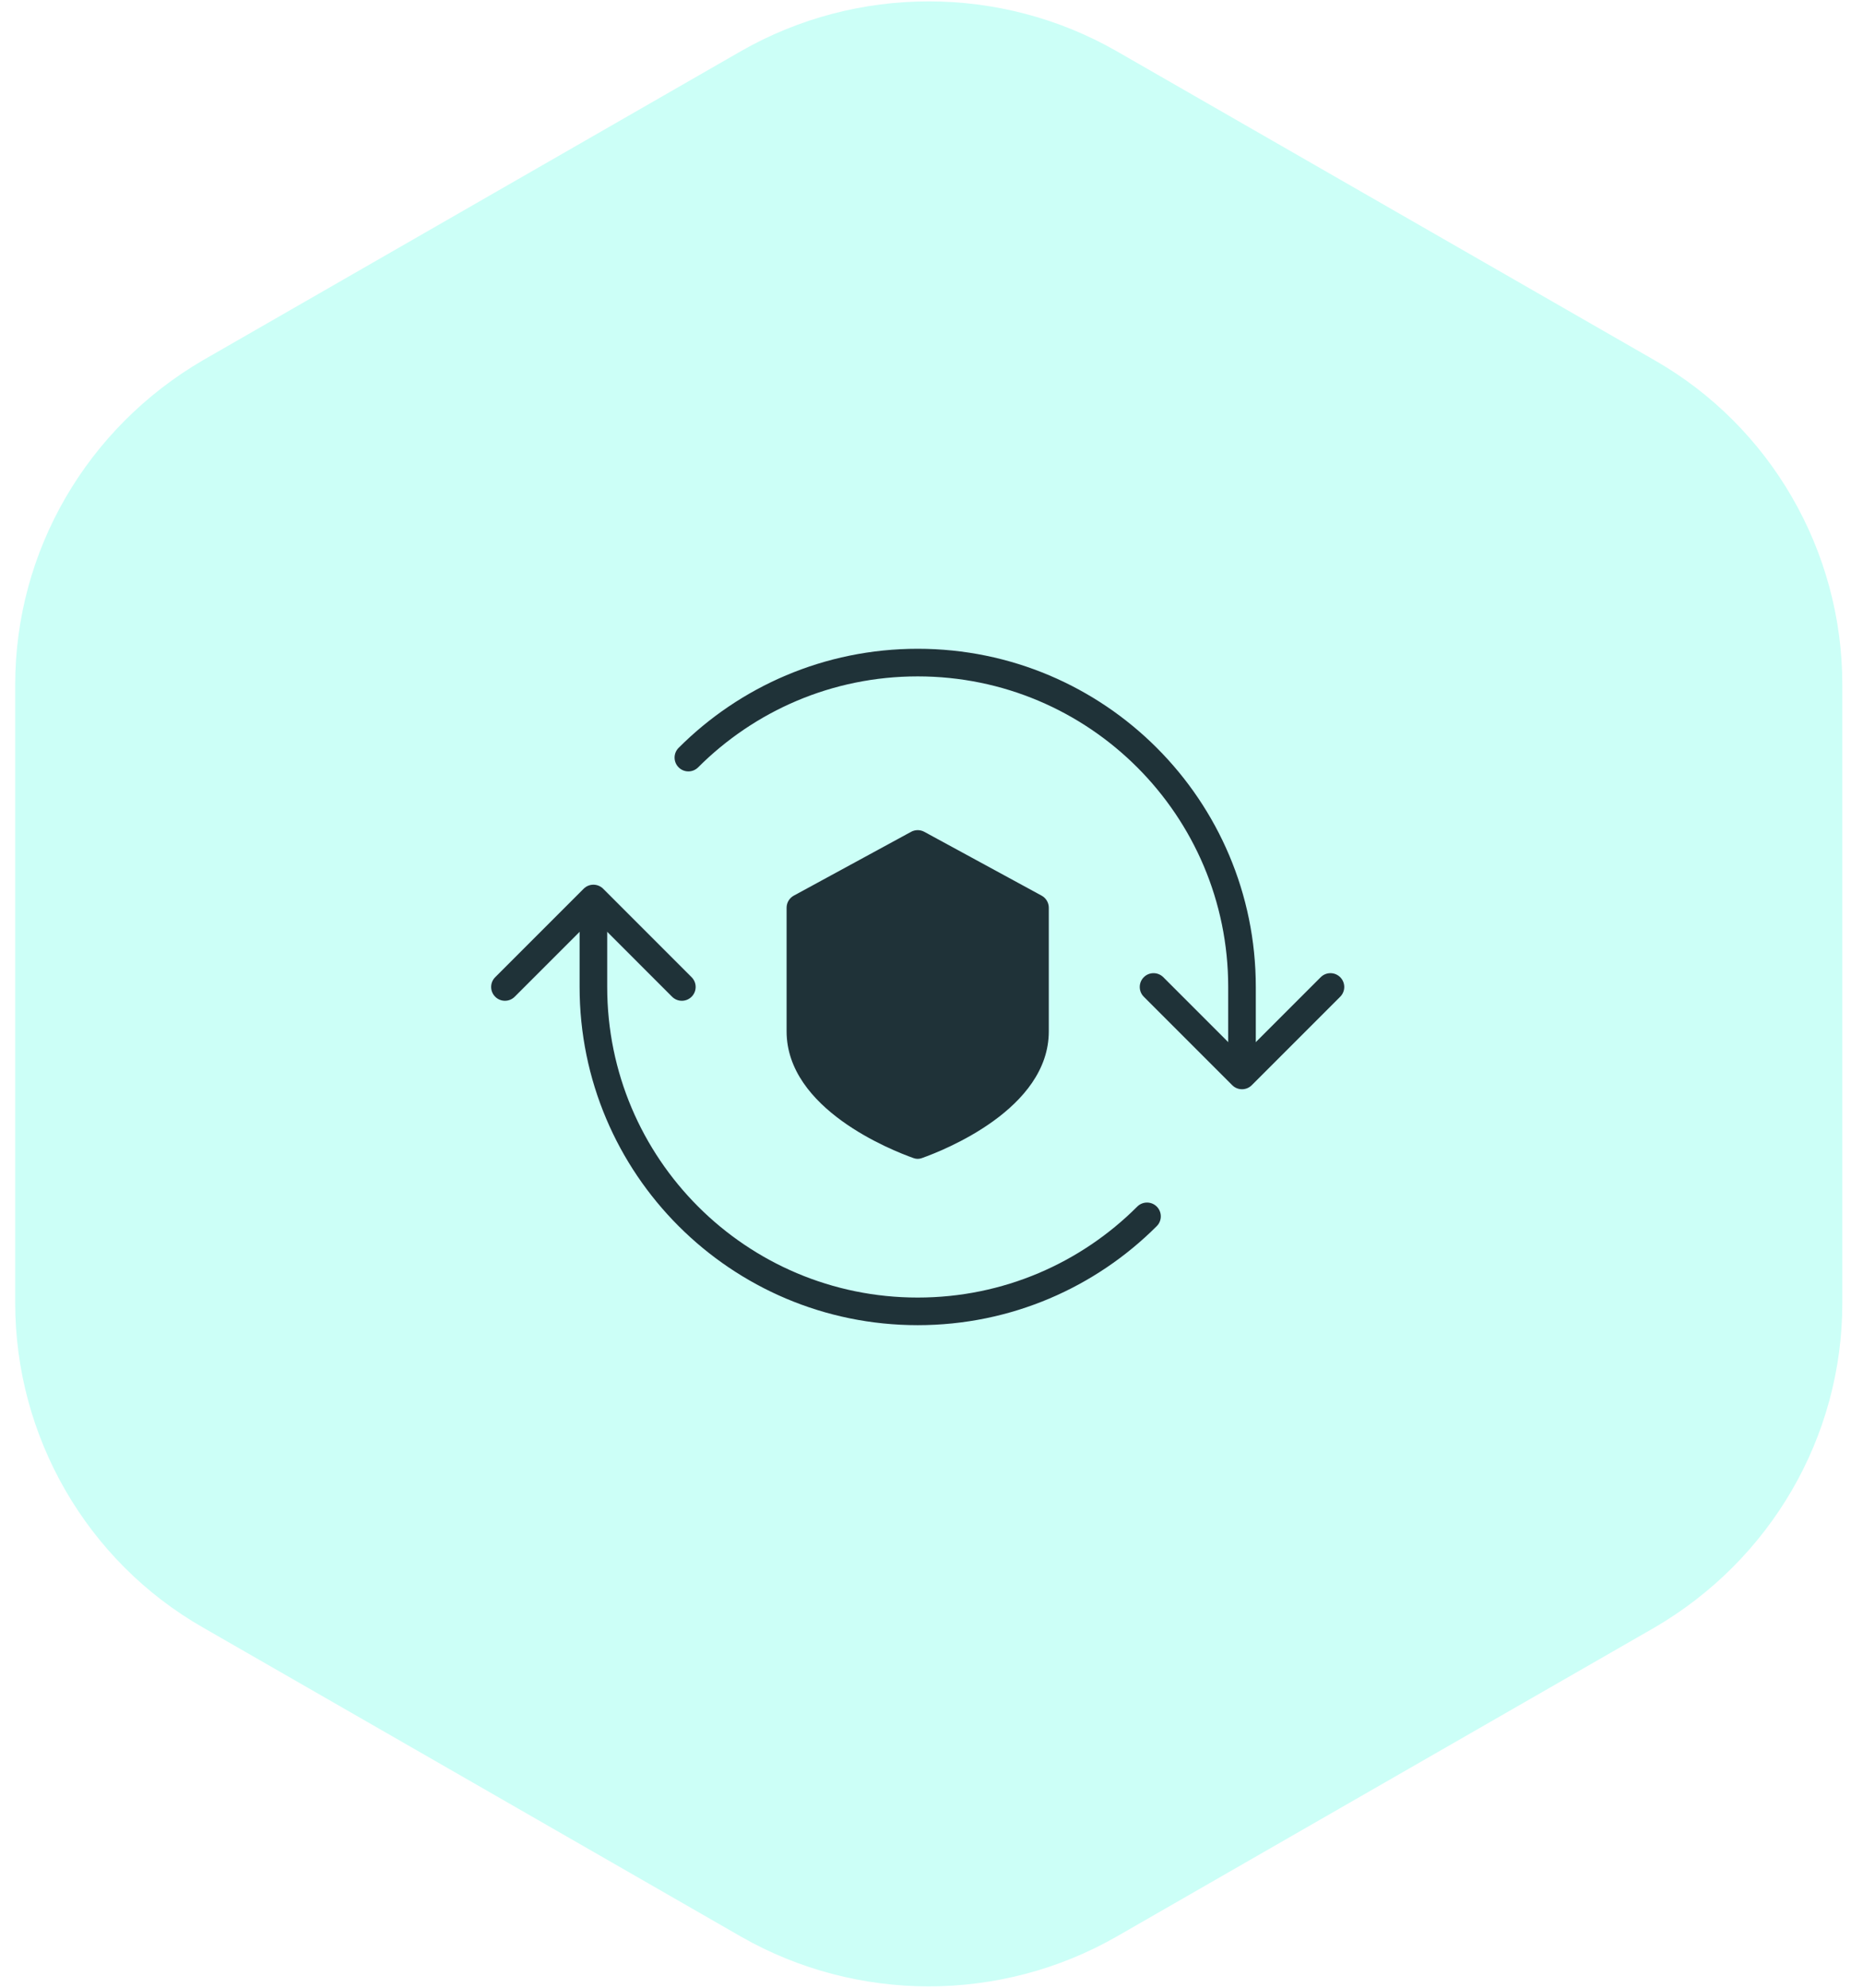 <?xml version="1.0" encoding="UTF-8"?>
<svg xmlns="http://www.w3.org/2000/svg" width="135" height="144" viewBox="0 0 135 144" fill="none">
  <path opacity="0.2" d="M53.702 3.7C62.102 -1.1 72.502 -1.1 80.902 3.7L119.902 26.1C128.302 30.9 133.502 39.9 133.502 49.6V94.4C133.502 104.1 128.302 113 119.902 117.9L80.902 140.3C72.502 145.1 62.102 145.1 53.702 140.3L14.702 117.9C6.302 113.1 1.102 104.1 1.102 94.4V49.6C1.102 39.9 6.302 31 14.702 26.1L53.702 3.7Z" fill="#00FFD7"></path>
  <path fill-rule="evenodd" clip-rule="evenodd" d="M66.5 49C60.286 49 54.663 51.517 50.59 55.59C50.199 55.981 49.566 55.981 49.176 55.59C48.785 55.2 48.785 54.567 49.176 54.176C53.608 49.743 59.735 47 66.5 47C80.031 47 91 57.969 91 71.5V76.841C91 77.393 90.552 77.841 90 77.841C89.448 77.841 89 77.393 89 76.841V71.5C89 59.074 78.926 49 66.5 49ZM43 65.159C43.553 65.159 44 65.607 44 66.159C44 67.227 44 70.81 44 71.5C44 83.926 54.074 94 66.5 94C72.713 94 78.337 91.483 82.41 87.41C82.8 87.02 83.433 87.02 83.824 87.41C84.214 87.801 84.214 88.434 83.824 88.824C79.391 93.257 73.265 96 66.5 96C52.969 96 42 85.031 42 71.5C42 70.81 42 67.227 42 66.159C42 65.607 42.448 65.159 43 65.159Z" fill="#1F3238"></path>
  <path fill-rule="evenodd" clip-rule="evenodd" d="M97.116 70.793C97.507 71.183 97.507 71.817 97.116 72.207L90.707 78.616C90.52 78.804 90.265 78.909 90 78.909C89.735 78.909 89.48 78.804 89.293 78.616L82.884 72.207C82.493 71.817 82.493 71.183 82.884 70.793C83.274 70.402 83.907 70.402 84.298 70.793L90 76.495L95.702 70.793C96.093 70.402 96.726 70.402 97.116 70.793Z" fill="#1F3238"></path>
  <path fill-rule="evenodd" clip-rule="evenodd" d="M35.884 72.207C35.493 71.816 35.493 71.183 35.884 70.793L42.294 64.384C42.684 63.993 43.317 63.994 43.708 64.384L50.116 70.793C50.507 71.183 50.507 71.817 50.116 72.207C49.726 72.598 49.093 72.598 48.702 72.207L43.001 66.505L37.298 72.207C36.907 72.598 36.274 72.597 35.884 72.207Z" fill="#1F3238"></path>
  <path fill-rule="evenodd" clip-rule="evenodd" d="M57 65.761C57 65.395 57.2 65.058 57.522 64.883L66.022 60.26C66.32 60.098 66.68 60.098 66.978 60.26L75.478 64.883C75.8 65.058 76 65.395 76 65.761V74.714C76 80.338 68.395 83.332 66.794 83.9C66.6 83.969 66.4 83.969 66.206 83.9C64.605 83.332 57 80.338 57 74.714V65.761Z" fill="#1F3238"></path>
</svg>
